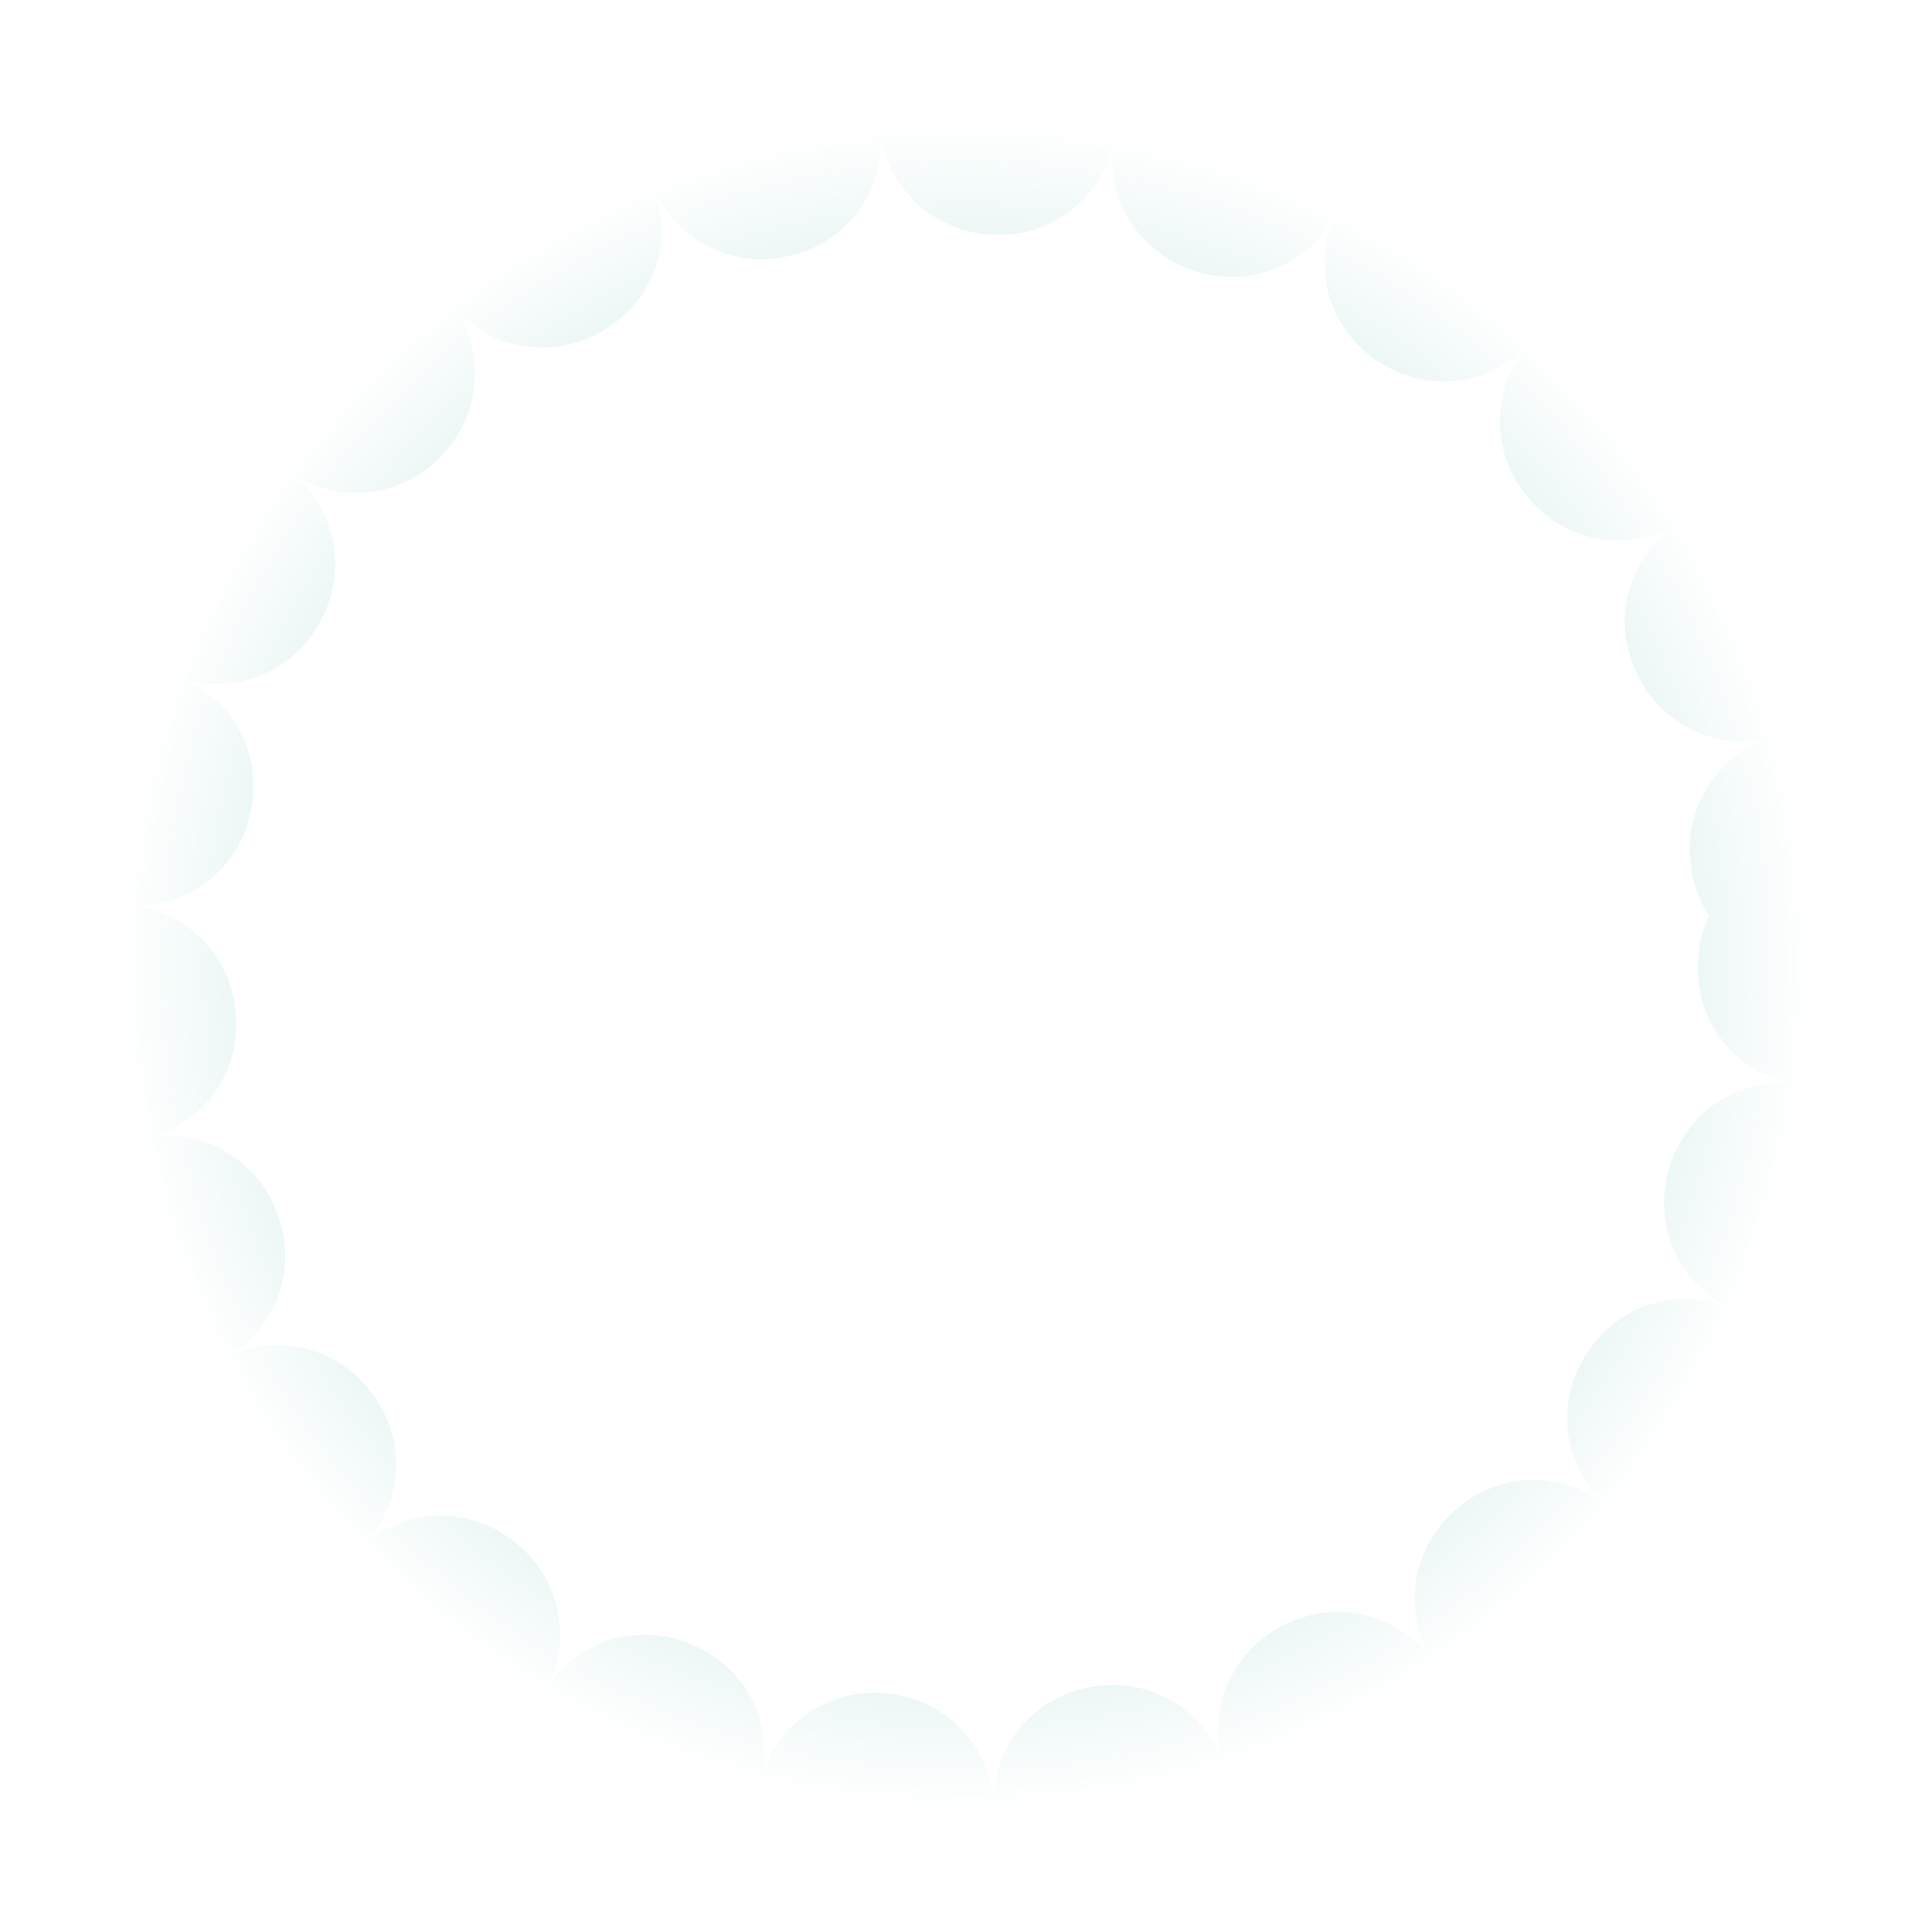 <svg width="66" height="66" viewBox="0 0 66 66" fill="none" xmlns="http://www.w3.org/2000/svg">
<path d="M62 33C62 36.808 61.25 40.579 59.792 44.098C58.335 47.616 56.199 50.813 53.506 53.506C50.813 56.199 47.616 58.335 44.098 59.792C40.579 61.25 36.808 62 33 62C29.192 62 25.421 61.25 21.902 59.792C18.384 58.335 15.187 56.199 12.494 53.506C9.801 50.813 7.665 47.616 6.207 44.098C4.75 40.579 4 36.808 4 33C4 29.192 4.75 25.421 6.207 21.902C7.665 18.384 9.801 15.187 12.494 12.494C15.187 9.801 18.384 7.665 21.902 6.207C25.421 4.75 29.192 4 33 4C36.808 4 40.579 4.75 44.098 6.207C47.616 7.665 50.813 9.801 53.506 12.494C56.199 15.187 58.335 18.384 59.792 21.902C61.25 25.421 62 29.192 62 33L62 33Z" stroke="url(#paint0_angular_1_3408)" stroke-width="8" stroke-linecap="round" stroke-linejoin="round" stroke-dasharray="0.1 8"/>
<defs>
<radialGradient id="paint0_angular_1_3408" cx="0" cy="0" r="1" gradientUnits="userSpaceOnUse" gradientTransform="translate(33 33) rotate(169.077) scale(29.026)">
<stop stop-color="#7ED3CA"/>
<stop offset="1" stop-color="#78C1BD" stop-opacity="0"/>
</radialGradient>
</defs>
</svg>
